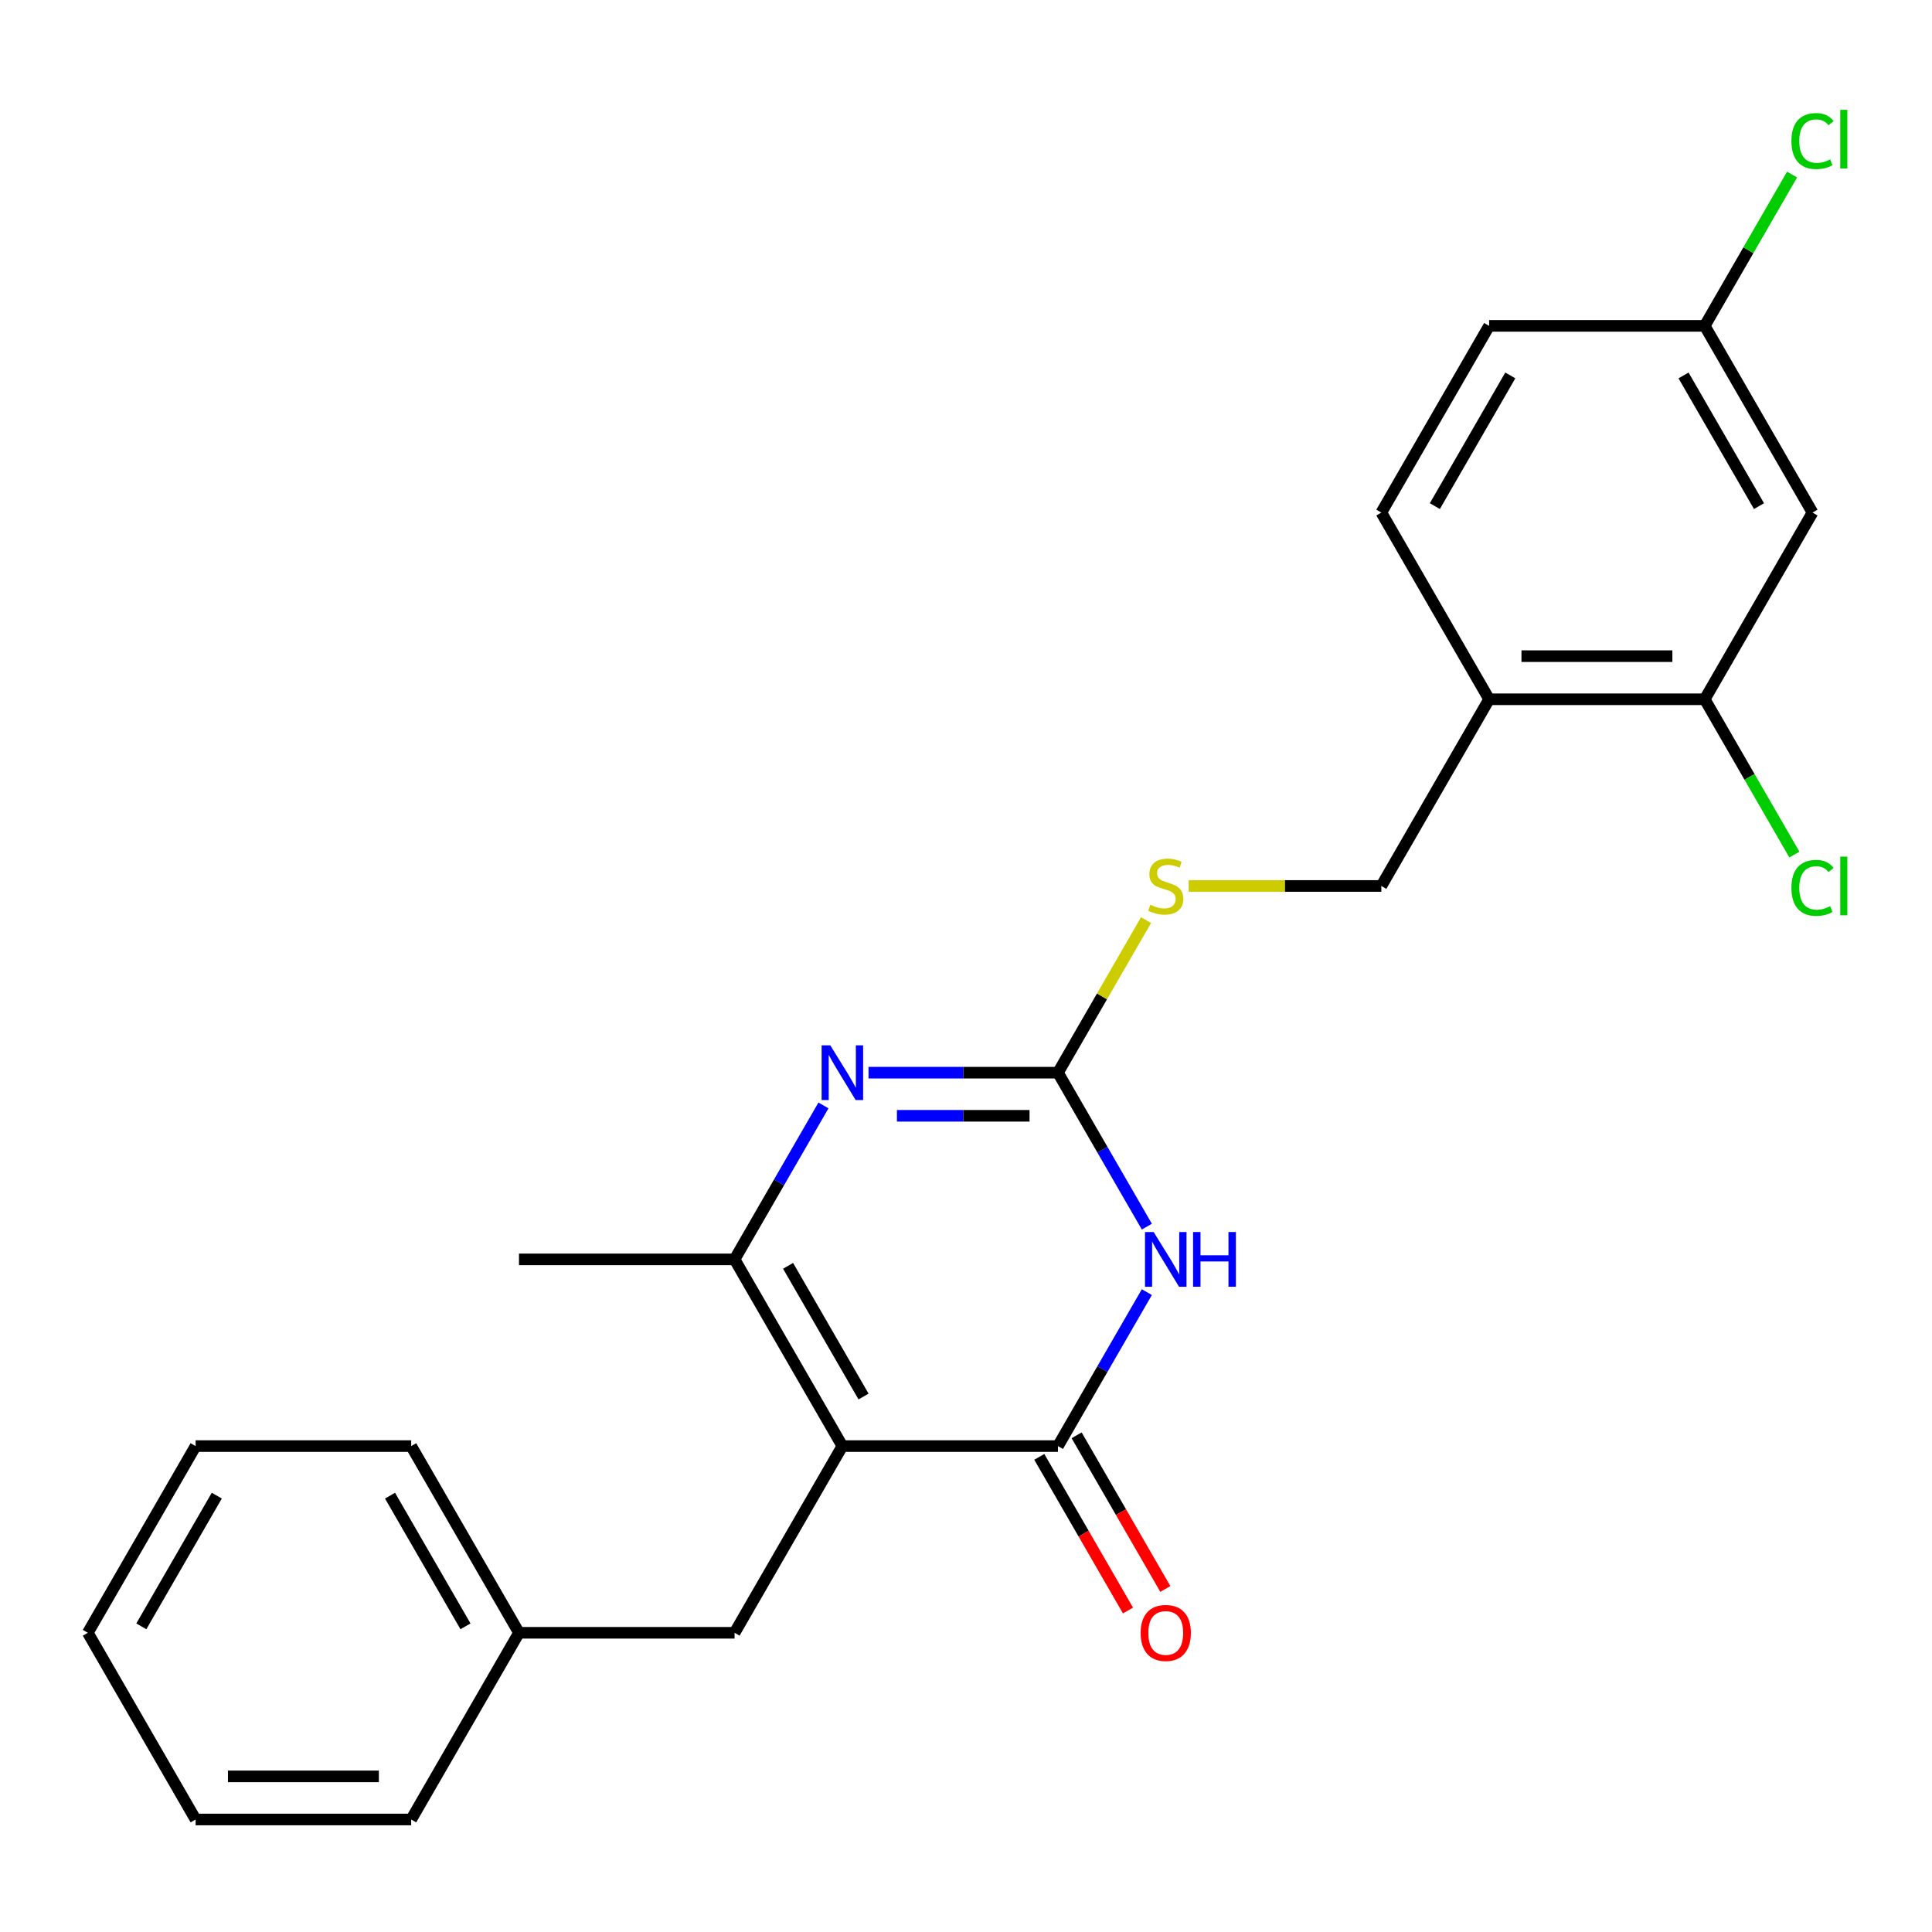 <?xml version='1.0' encoding='iso-8859-1'?>
<svg version='1.1' baseProfile='full'
              xmlns='http://www.w3.org/2000/svg'
                      xmlns:rdkit='http://www.rdkit.org/xml'
                      xmlns:xlink='http://www.w3.org/1999/xlink'
                  xml:space='preserve'
width='1000px' height='1000px' viewBox='0 0 1000 1000'>
<!-- END OF HEADER -->
<rect style='opacity:1.0;fill:#FFFFFF;stroke:none' width='1000' height='1000' x='0' y='0'> </rect>
<path class='bond-1' d='M 436.009,748.491 L 547.596,748.491' style='fill:none;fill-rule:evenodd;stroke:#000000;stroke-width:6px;stroke-linecap:butt;stroke-linejoin:miter;stroke-opacity:1' />
<path class='bond-4' d='M 436.009,748.491 L 380.216,651.854' style='fill:none;fill-rule:evenodd;stroke:#000000;stroke-width:6px;stroke-linecap:butt;stroke-linejoin:miter;stroke-opacity:1' />
<path class='bond-4' d='M 446.968,722.836 L 407.912,655.19' style='fill:none;fill-rule:evenodd;stroke:#000000;stroke-width:6px;stroke-linecap:butt;stroke-linejoin:miter;stroke-opacity:1' />
<path class='bond-7' d='M 436.009,748.491 L 380.216,845.128' style='fill:none;fill-rule:evenodd;stroke:#000000;stroke-width:6px;stroke-linecap:butt;stroke-linejoin:miter;stroke-opacity:1' />
<path class='bond-0' d='M 593.604,668.803 L 570.6,708.647' style='fill:none;fill-rule:evenodd;stroke:#0000FF;stroke-width:6px;stroke-linecap:butt;stroke-linejoin:miter;stroke-opacity:1' />
<path class='bond-0' d='M 570.6,708.647 L 547.596,748.491' style='fill:none;fill-rule:evenodd;stroke:#000000;stroke-width:6px;stroke-linecap:butt;stroke-linejoin:miter;stroke-opacity:1' />
<path class='bond-24' d='M 593.604,634.904 L 570.6,595.06' style='fill:none;fill-rule:evenodd;stroke:#0000FF;stroke-width:6px;stroke-linecap:butt;stroke-linejoin:miter;stroke-opacity:1' />
<path class='bond-24' d='M 570.6,595.06 L 547.596,555.216' style='fill:none;fill-rule:evenodd;stroke:#000000;stroke-width:6px;stroke-linecap:butt;stroke-linejoin:miter;stroke-opacity:1' />
<path class='bond-10' d='M 537.932,754.07 L 560.89,793.834' style='fill:none;fill-rule:evenodd;stroke:#000000;stroke-width:6px;stroke-linecap:butt;stroke-linejoin:miter;stroke-opacity:1' />
<path class='bond-10' d='M 560.89,793.834 L 583.848,833.598' style='fill:none;fill-rule:evenodd;stroke:#FF0000;stroke-width:6px;stroke-linecap:butt;stroke-linejoin:miter;stroke-opacity:1' />
<path class='bond-10' d='M 557.26,742.911 L 580.217,782.675' style='fill:none;fill-rule:evenodd;stroke:#000000;stroke-width:6px;stroke-linecap:butt;stroke-linejoin:miter;stroke-opacity:1' />
<path class='bond-10' d='M 580.217,782.675 L 603.175,822.439' style='fill:none;fill-rule:evenodd;stroke:#FF0000;stroke-width:6px;stroke-linecap:butt;stroke-linejoin:miter;stroke-opacity:1' />
<path class='bond-2' d='M 547.596,555.216 L 498.567,555.216' style='fill:none;fill-rule:evenodd;stroke:#000000;stroke-width:6px;stroke-linecap:butt;stroke-linejoin:miter;stroke-opacity:1' />
<path class='bond-2' d='M 498.567,555.216 L 449.539,555.216' style='fill:none;fill-rule:evenodd;stroke:#0000FF;stroke-width:6px;stroke-linecap:butt;stroke-linejoin:miter;stroke-opacity:1' />
<path class='bond-2' d='M 532.888,577.534 L 498.567,577.534' style='fill:none;fill-rule:evenodd;stroke:#000000;stroke-width:6px;stroke-linecap:butt;stroke-linejoin:miter;stroke-opacity:1' />
<path class='bond-2' d='M 498.567,577.534 L 464.247,577.534' style='fill:none;fill-rule:evenodd;stroke:#0000FF;stroke-width:6px;stroke-linecap:butt;stroke-linejoin:miter;stroke-opacity:1' />
<path class='bond-8' d='M 547.596,555.216 L 570.392,515.733' style='fill:none;fill-rule:evenodd;stroke:#000000;stroke-width:6px;stroke-linecap:butt;stroke-linejoin:miter;stroke-opacity:1' />
<path class='bond-8' d='M 570.392,515.733 L 593.188,476.249' style='fill:none;fill-rule:evenodd;stroke:#CCCC00;stroke-width:6px;stroke-linecap:butt;stroke-linejoin:miter;stroke-opacity:1' />
<path class='bond-3' d='M 426.223,572.166 L 403.219,612.01' style='fill:none;fill-rule:evenodd;stroke:#0000FF;stroke-width:6px;stroke-linecap:butt;stroke-linejoin:miter;stroke-opacity:1' />
<path class='bond-3' d='M 403.219,612.01 L 380.216,651.854' style='fill:none;fill-rule:evenodd;stroke:#000000;stroke-width:6px;stroke-linecap:butt;stroke-linejoin:miter;stroke-opacity:1' />
<path class='bond-17' d='M 380.216,651.854 L 268.629,651.854' style='fill:none;fill-rule:evenodd;stroke:#000000;stroke-width:6px;stroke-linecap:butt;stroke-linejoin:miter;stroke-opacity:1' />
<path class='bond-5' d='M 882.357,361.942 L 770.77,361.942' style='fill:none;fill-rule:evenodd;stroke:#000000;stroke-width:6px;stroke-linecap:butt;stroke-linejoin:miter;stroke-opacity:1' />
<path class='bond-5' d='M 865.619,339.625 L 787.508,339.625' style='fill:none;fill-rule:evenodd;stroke:#000000;stroke-width:6px;stroke-linecap:butt;stroke-linejoin:miter;stroke-opacity:1' />
<path class='bond-9' d='M 882.357,361.942 L 938.151,265.305' style='fill:none;fill-rule:evenodd;stroke:#000000;stroke-width:6px;stroke-linecap:butt;stroke-linejoin:miter;stroke-opacity:1' />
<path class='bond-14' d='M 882.357,361.942 L 905.563,402.136' style='fill:none;fill-rule:evenodd;stroke:#000000;stroke-width:6px;stroke-linecap:butt;stroke-linejoin:miter;stroke-opacity:1' />
<path class='bond-14' d='M 905.563,402.136 L 928.769,442.33' style='fill:none;fill-rule:evenodd;stroke:#00CC00;stroke-width:6px;stroke-linecap:butt;stroke-linejoin:miter;stroke-opacity:1' />
<path class='bond-6' d='M 770.77,361.942 L 714.977,458.579' style='fill:none;fill-rule:evenodd;stroke:#000000;stroke-width:6px;stroke-linecap:butt;stroke-linejoin:miter;stroke-opacity:1' />
<path class='bond-12' d='M 770.77,361.942 L 714.977,265.305' style='fill:none;fill-rule:evenodd;stroke:#000000;stroke-width:6px;stroke-linecap:butt;stroke-linejoin:miter;stroke-opacity:1' />
<path class='bond-15' d='M 380.216,845.128 L 268.629,845.128' style='fill:none;fill-rule:evenodd;stroke:#000000;stroke-width:6px;stroke-linecap:butt;stroke-linejoin:miter;stroke-opacity:1' />
<path class='bond-11' d='M 615.259,458.579 L 665.118,458.579' style='fill:none;fill-rule:evenodd;stroke:#CCCC00;stroke-width:6px;stroke-linecap:butt;stroke-linejoin:miter;stroke-opacity:1' />
<path class='bond-11' d='M 665.118,458.579 L 714.977,458.579' style='fill:none;fill-rule:evenodd;stroke:#000000;stroke-width:6px;stroke-linecap:butt;stroke-linejoin:miter;stroke-opacity:1' />
<path class='bond-26' d='M 938.151,265.305 L 882.357,168.668' style='fill:none;fill-rule:evenodd;stroke:#000000;stroke-width:6px;stroke-linecap:butt;stroke-linejoin:miter;stroke-opacity:1' />
<path class='bond-26' d='M 910.454,261.968 L 871.399,194.322' style='fill:none;fill-rule:evenodd;stroke:#000000;stroke-width:6px;stroke-linecap:butt;stroke-linejoin:miter;stroke-opacity:1' />
<path class='bond-16' d='M 714.977,265.305 L 770.77,168.668' style='fill:none;fill-rule:evenodd;stroke:#000000;stroke-width:6px;stroke-linecap:butt;stroke-linejoin:miter;stroke-opacity:1' />
<path class='bond-16' d='M 742.673,261.968 L 781.729,194.322' style='fill:none;fill-rule:evenodd;stroke:#000000;stroke-width:6px;stroke-linecap:butt;stroke-linejoin:miter;stroke-opacity:1' />
<path class='bond-13' d='M 882.357,168.668 L 770.77,168.668' style='fill:none;fill-rule:evenodd;stroke:#000000;stroke-width:6px;stroke-linecap:butt;stroke-linejoin:miter;stroke-opacity:1' />
<path class='bond-18' d='M 882.357,168.668 L 904.963,129.514' style='fill:none;fill-rule:evenodd;stroke:#000000;stroke-width:6px;stroke-linecap:butt;stroke-linejoin:miter;stroke-opacity:1' />
<path class='bond-18' d='M 904.963,129.514 L 927.568,90.36' style='fill:none;fill-rule:evenodd;stroke:#00CC00;stroke-width:6px;stroke-linecap:butt;stroke-linejoin:miter;stroke-opacity:1' />
<path class='bond-19' d='M 268.629,845.128 L 212.835,748.491' style='fill:none;fill-rule:evenodd;stroke:#000000;stroke-width:6px;stroke-linecap:butt;stroke-linejoin:miter;stroke-opacity:1' />
<path class='bond-19' d='M 240.932,841.791 L 201.877,774.145' style='fill:none;fill-rule:evenodd;stroke:#000000;stroke-width:6px;stroke-linecap:butt;stroke-linejoin:miter;stroke-opacity:1' />
<path class='bond-20' d='M 268.629,845.128 L 212.835,941.765' style='fill:none;fill-rule:evenodd;stroke:#000000;stroke-width:6px;stroke-linecap:butt;stroke-linejoin:miter;stroke-opacity:1' />
<path class='bond-22' d='M 212.835,748.491 L 101.248,748.491' style='fill:none;fill-rule:evenodd;stroke:#000000;stroke-width:6px;stroke-linecap:butt;stroke-linejoin:miter;stroke-opacity:1' />
<path class='bond-21' d='M 212.835,941.765 L 101.248,941.765' style='fill:none;fill-rule:evenodd;stroke:#000000;stroke-width:6px;stroke-linecap:butt;stroke-linejoin:miter;stroke-opacity:1' />
<path class='bond-21' d='M 196.097,919.448 L 117.986,919.448' style='fill:none;fill-rule:evenodd;stroke:#000000;stroke-width:6px;stroke-linecap:butt;stroke-linejoin:miter;stroke-opacity:1' />
<path class='bond-23' d='M 101.248,941.765 L 45.455,845.128' style='fill:none;fill-rule:evenodd;stroke:#000000;stroke-width:6px;stroke-linecap:butt;stroke-linejoin:miter;stroke-opacity:1' />
<path class='bond-25' d='M 101.248,748.491 L 45.455,845.128' style='fill:none;fill-rule:evenodd;stroke:#000000;stroke-width:6px;stroke-linecap:butt;stroke-linejoin:miter;stroke-opacity:1' />
<path class='bond-25' d='M 112.206,774.145 L 73.151,841.791' style='fill:none;fill-rule:evenodd;stroke:#000000;stroke-width:6px;stroke-linecap:butt;stroke-linejoin:miter;stroke-opacity:1' />
<path  class='atom-1' d='M 597.13 637.694
L 606.41 652.694
Q 607.33 654.174, 608.81 656.854
Q 610.29 659.534, 610.37 659.694
L 610.37 637.694
L 614.13 637.694
L 614.13 666.014
L 610.25 666.014
L 600.29 649.614
Q 599.13 647.694, 597.89 645.494
Q 596.69 643.294, 596.33 642.614
L 596.33 666.014
L 592.65 666.014
L 592.65 637.694
L 597.13 637.694
' fill='#0000FF'/>
<path  class='atom-1' d='M 617.53 637.694
L 621.37 637.694
L 621.37 649.734
L 635.85 649.734
L 635.85 637.694
L 639.69 637.694
L 639.69 666.014
L 635.85 666.014
L 635.85 652.934
L 621.37 652.934
L 621.37 666.014
L 617.53 666.014
L 617.53 637.694
' fill='#0000FF'/>
<path  class='atom-4' d='M 429.749 541.056
L 439.029 556.056
Q 439.949 557.536, 441.429 560.216
Q 442.909 562.896, 442.989 563.056
L 442.989 541.056
L 446.749 541.056
L 446.749 569.376
L 442.869 569.376
L 432.909 552.976
Q 431.749 551.056, 430.509 548.856
Q 429.309 546.656, 428.949 545.976
L 428.949 569.376
L 425.269 569.376
L 425.269 541.056
L 429.749 541.056
' fill='#0000FF'/>
<path  class='atom-9' d='M 595.39 468.299
Q 595.71 468.419, 597.03 468.979
Q 598.35 469.539, 599.79 469.899
Q 601.27 470.219, 602.71 470.219
Q 605.39 470.219, 606.95 468.939
Q 608.51 467.619, 608.51 465.339
Q 608.51 463.779, 607.71 462.819
Q 606.95 461.859, 605.75 461.339
Q 604.55 460.819, 602.55 460.219
Q 600.03 459.459, 598.51 458.739
Q 597.03 458.019, 595.95 456.499
Q 594.91 454.979, 594.91 452.419
Q 594.91 448.859, 597.31 446.659
Q 599.75 444.459, 604.55 444.459
Q 607.83 444.459, 611.55 446.019
L 610.63 449.099
Q 607.23 447.699, 604.67 447.699
Q 601.91 447.699, 600.39 448.859
Q 598.87 449.979, 598.91 451.939
Q 598.91 453.459, 599.67 454.379
Q 600.47 455.299, 601.59 455.819
Q 602.75 456.339, 604.67 456.939
Q 607.23 457.739, 608.75 458.539
Q 610.27 459.339, 611.35 460.979
Q 612.47 462.579, 612.47 465.339
Q 612.47 469.259, 609.83 471.379
Q 607.23 473.459, 602.87 473.459
Q 600.35 473.459, 598.43 472.899
Q 596.55 472.379, 594.31 471.459
L 595.39 468.299
' fill='#CCCC00'/>
<path  class='atom-11' d='M 590.39 845.208
Q 590.39 838.408, 593.75 834.608
Q 597.11 830.808, 603.39 830.808
Q 609.67 830.808, 613.03 834.608
Q 616.39 838.408, 616.39 845.208
Q 616.39 852.088, 612.99 856.008
Q 609.59 859.888, 603.39 859.888
Q 597.15 859.888, 593.75 856.008
Q 590.39 852.128, 590.39 845.208
M 603.39 856.688
Q 607.71 856.688, 610.03 853.808
Q 612.39 850.888, 612.39 845.208
Q 612.39 839.648, 610.03 836.848
Q 607.71 834.008, 603.39 834.008
Q 599.07 834.008, 596.71 836.808
Q 594.39 839.608, 594.39 845.208
Q 594.39 850.928, 596.71 853.808
Q 599.07 856.688, 603.39 856.688
' fill='#FF0000'/>
<path  class='atom-15' d='M 927.231 459.559
Q 927.231 452.519, 930.511 448.839
Q 933.831 445.119, 940.111 445.119
Q 945.951 445.119, 949.071 449.239
L 946.431 451.399
Q 944.151 448.399, 940.111 448.399
Q 935.831 448.399, 933.551 451.279
Q 931.311 454.119, 931.311 459.559
Q 931.311 465.159, 933.631 468.039
Q 935.991 470.919, 940.551 470.919
Q 943.671 470.919, 947.311 469.039
L 948.431 472.039
Q 946.951 472.999, 944.711 473.559
Q 942.471 474.119, 939.991 474.119
Q 933.831 474.119, 930.511 470.359
Q 927.231 466.599, 927.231 459.559
' fill='#00CC00'/>
<path  class='atom-15' d='M 952.511 443.399
L 956.191 443.399
L 956.191 473.759
L 952.511 473.759
L 952.511 443.399
' fill='#00CC00'/>
<path  class='atom-19' d='M 927.231 73.01
Q 927.231 65.97, 930.511 62.29
Q 933.831 58.57, 940.111 58.57
Q 945.951 58.57, 949.071 62.69
L 946.431 64.85
Q 944.151 61.85, 940.111 61.85
Q 935.831 61.85, 933.551 64.73
Q 931.311 67.57, 931.311 73.01
Q 931.311 78.61, 933.631 81.49
Q 935.991 84.37, 940.551 84.37
Q 943.671 84.37, 947.311 82.49
L 948.431 85.49
Q 946.951 86.45, 944.711 87.01
Q 942.471 87.57, 939.991 87.57
Q 933.831 87.57, 930.511 83.81
Q 927.231 80.05, 927.231 73.01
' fill='#00CC00'/>
<path  class='atom-19' d='M 952.511 56.85
L 956.191 56.85
L 956.191 87.21
L 952.511 87.21
L 952.511 56.85
' fill='#00CC00'/>
</svg>
